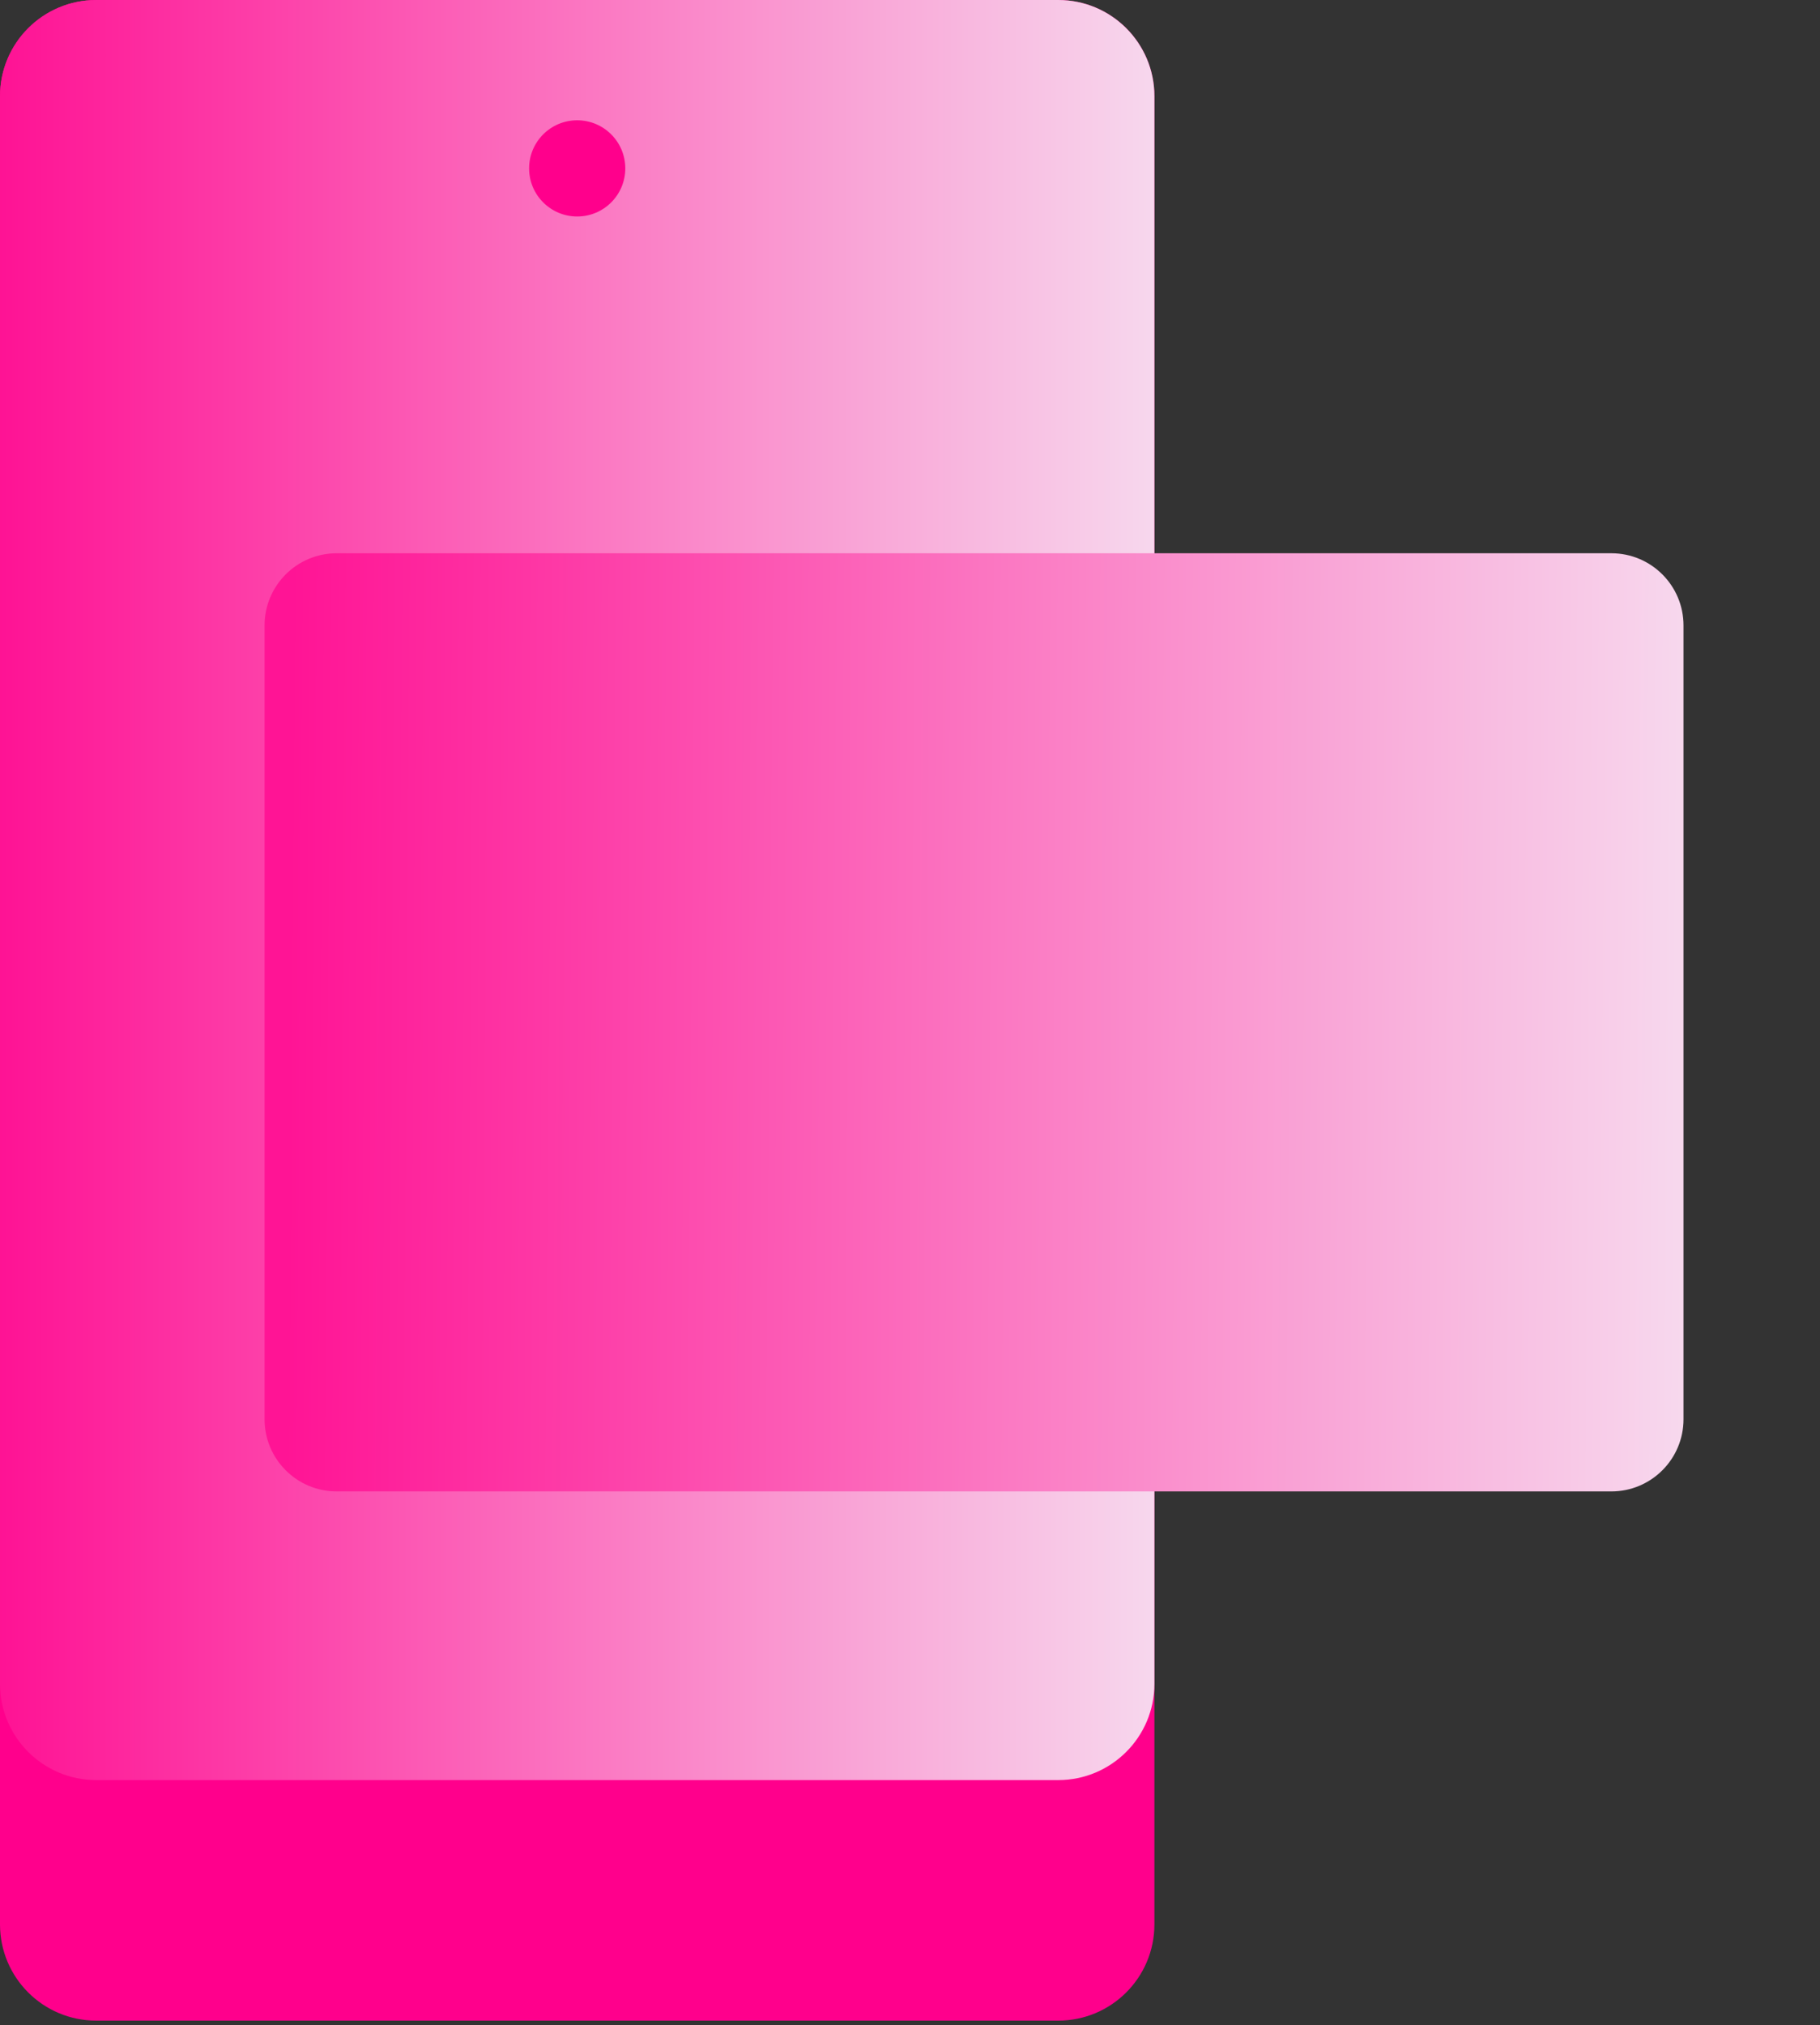 <svg width="80" height="89" viewBox="0 0 80 89" fill="none" xmlns="http://www.w3.org/2000/svg">
<rect x="0" y="0" width="80" height="89" fill="#333333" stroke="none"/>
<path d="M46.514 0H4.229C1.893 0 0 1.893 0 4.229V84.571C0 86.907 1.893 88.8 4.229 88.8H46.514C48.85 88.8 50.743 86.907 50.743 84.571V4.229C50.743 1.893 48.85 0 46.514 0Z" fill="#FF008C"/>
<path d="M46.514 0H4.229C1.893 0 0 1.893 0 4.229V74C0 76.335 1.893 78.229 4.229 78.229H46.514C48.85 78.229 50.743 76.335 50.743 74V4.229C50.743 1.893 48.85 0 46.514 0Z" fill="url(#paint0_linear_436_1949)"/>
<path d="M25.371 9.514C26.539 9.514 27.485 8.568 27.485 7.4C27.485 6.232 26.539 5.286 25.371 5.286C24.203 5.286 23.257 6.232 23.257 7.4C23.257 8.568 24.203 9.514 25.371 9.514Z" fill="#FF008C"/>
<path d="M24.843 54.971C25.718 54.971 26.428 54.261 26.428 53.386C26.428 52.51 25.718 51.8 24.843 51.8C23.967 51.8 23.257 52.51 23.257 53.386C23.257 54.261 23.967 54.971 24.843 54.971Z" fill="#FF008C"/>
<path d="M42.814 54.971C43.69 54.971 44.4 54.261 44.4 53.386C44.4 52.51 43.69 51.8 42.814 51.8C41.938 51.8 41.228 52.51 41.228 53.386C41.228 54.261 41.938 54.971 42.814 54.971Z" fill="#FF008C"/>
<path d="M57.614 54.971C58.49 54.971 59.2 54.261 59.2 53.386C59.2 52.51 58.49 51.8 57.614 51.8C56.738 51.8 56.028 52.51 56.028 53.386C56.028 54.261 56.738 54.971 57.614 54.971Z" fill="#FF008C"/>
<path d="M32.243 54.971C33.119 54.971 33.829 54.261 33.829 53.386C33.829 52.51 33.119 51.8 32.243 51.8C31.367 51.8 30.657 52.51 30.657 53.386C30.657 54.261 31.367 54.971 32.243 54.971Z" fill="#FF008C"/>
<path d="M50.215 54.971C51.09 54.971 51.8 54.261 51.8 53.386C51.8 52.51 51.09 51.8 50.215 51.8C49.339 51.8 48.629 52.51 48.629 53.386C48.629 54.261 49.339 54.971 50.215 54.971Z" fill="#FF008C"/>
<path d="M65.014 54.971C65.89 54.971 66.6 54.261 66.6 53.386C66.6 52.51 65.89 51.8 65.014 51.8C64.139 51.8 63.429 52.51 63.429 53.386C63.429 54.261 64.139 54.971 65.014 54.971Z" fill="#FF008C"/>
<path d="M70.829 24.314H14.8C13.049 24.314 11.629 25.734 11.629 27.486V62.371C11.629 64.123 13.049 65.543 14.8 65.543H70.829C72.58 65.543 74 64.123 74 62.371V27.486C74 25.734 72.58 24.314 70.829 24.314Z" fill="url(#paint1_linear_436_1949)"/>
<defs>
<linearGradient id="paint0_linear_436_1949" x1="-4.757" y1="39.114" x2="59.2" y2="39.114" gradientUnits="userSpaceOnUse">
<stop stop-color="#FF008C"/>
<stop offset="1" stop-color="#F6F8FC"/>
</linearGradient>
<linearGradient id="paint1_linear_436_1949" x1="12.686" y1="46.514" x2="84.043" y2="47.043" gradientUnits="userSpaceOnUse">
<stop stop-color="#FF1495"/>
<stop offset="1" stop-color="#F6F8FC"/>
</linearGradient>
</defs>
</svg>
